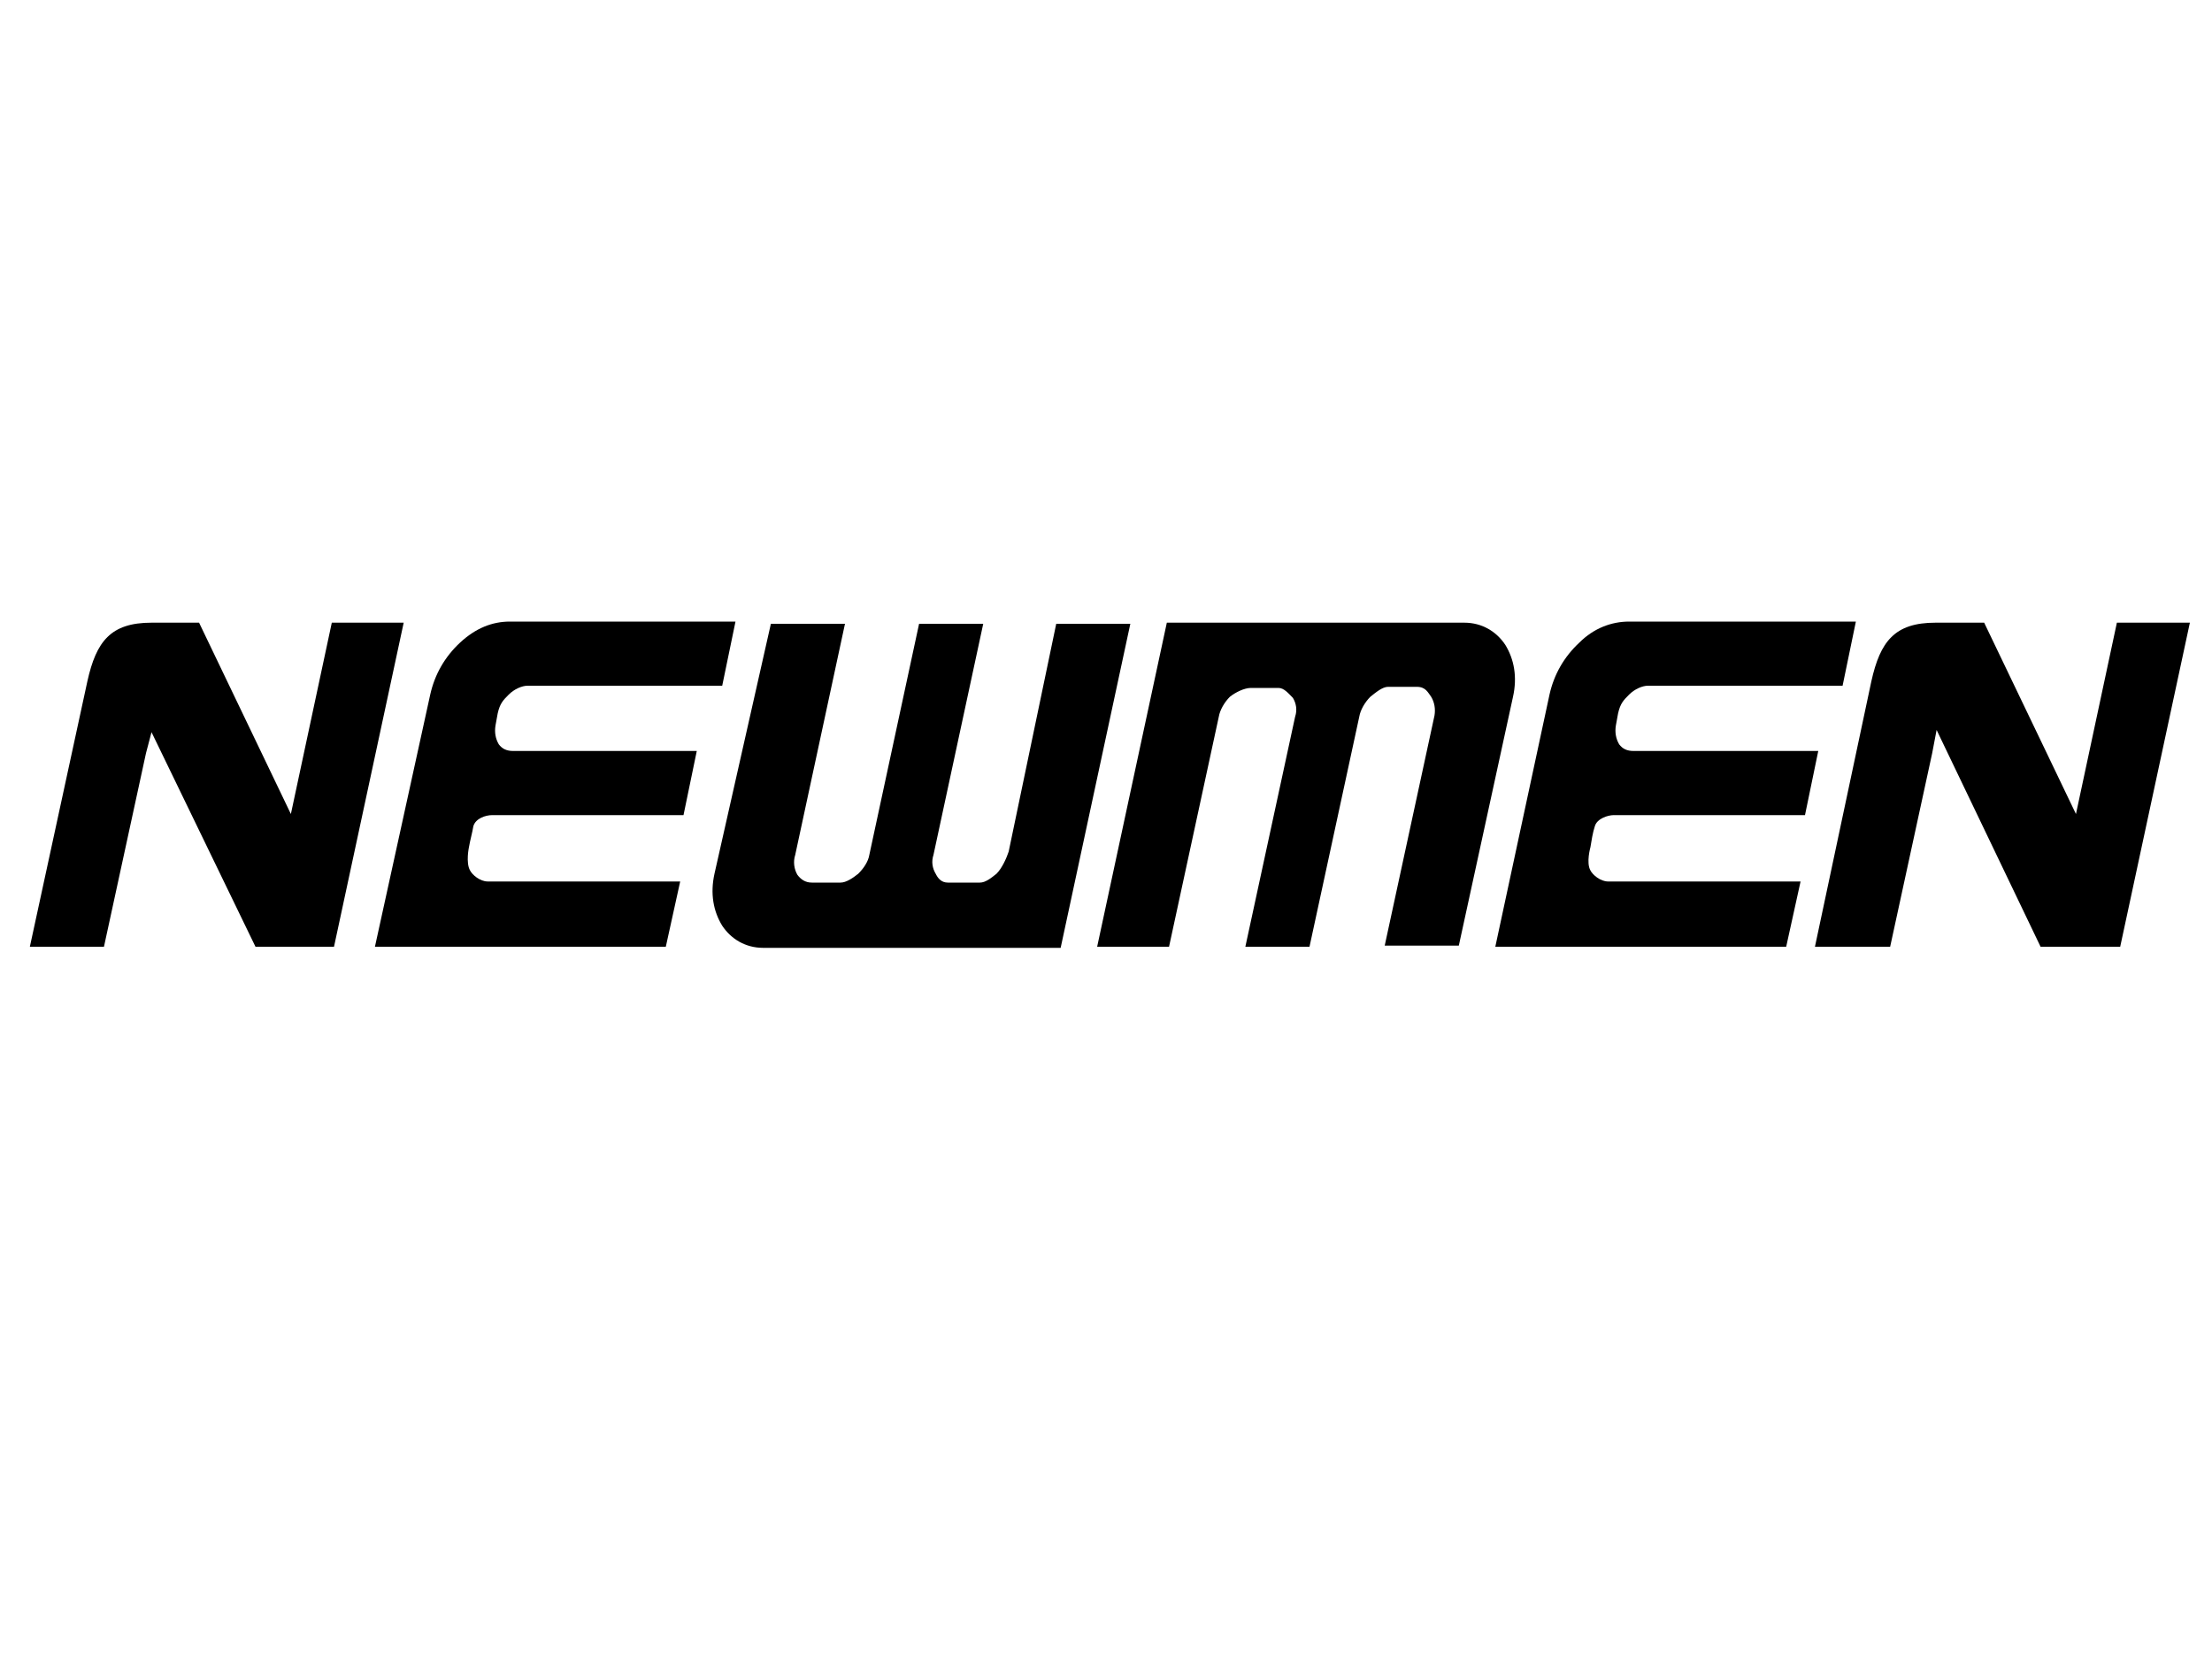 <?xml version="1.0" encoding="utf-8"?>
<!-- Generator: Adobe Illustrator 22.1.0, SVG Export Plug-In . SVG Version: 6.00 Build 0)  -->
<svg version="1.1" id="Layer_1" xmlns="http://www.w3.org/2000/svg" xmlns:xlink="http://www.w3.org/1999/xlink" x="0px" y="0px"
	 viewBox="0 0 200 150" style="enable-background:new 0 0 200 150;" xml:space="preserve">
<g>
	<path d="M33.9,85.6h26.3l1.3-5.9H44.1c-0.7,0-1.4-0.6-1.6-1c-0.4-0.7-0.1-2.1-0.1-2.1c0.1-0.6,0.3-1.3,0.4-1.9c0.2-0.7,1.1-1,1.7-1
		h17.3l1.2-5.8H46.4c-0.6,0-1-0.2-1.3-0.6c-0.3-0.5-0.4-1.1-0.3-1.7l0.2-1.1c0.2-0.9,0.5-1.2,1-1.7s1.2-0.8,1.7-0.8h17.6l1.2-5.8
		H46.1c-1.6,0-3.1,0.6-4.5,1.9s-2.3,2.9-2.7,4.7L33.9,85.6z"/>
	<path d="M135.2,85.6h26.3l1.3-5.9h-17.4c-0.7,0-1.4-0.6-1.6-1c-0.4-0.7,0-2.1,0-2.1c0.1-0.6,0.2-1.3,0.4-1.9c0.2-0.7,1.2-1,1.7-1
		h17.3l1.2-5.8h-16.7c-0.6,0-1-0.2-1.3-0.6c-0.3-0.5-0.4-1.1-0.3-1.7l0.2-1.1c0.2-0.9,0.5-1.2,1-1.7s1.2-0.8,1.7-0.8h17.6l1.2-5.8
		h-20.5c-1.6,0-3.2,0.6-4.5,1.9c-1.4,1.3-2.3,2.9-2.7,4.7L135.2,85.6z"/>
	<path d="M64.6,79c-0.4,1.8-0.1,3.4,0.7,4.7c0.8,1.2,2.1,2,3.7,2h26.9l6.3-29.3h-6.7L91.2,77c-0.2,0.6-0.6,1.5-1.1,2
		c-0.5,0.4-1,0.8-1.5,0.8h-2.9c-0.6,0-0.9-0.4-1.1-0.8c-0.3-0.5-0.4-1.1-0.2-1.7l4.5-20.9h-5.8l-4.5,20.9c-0.1,0.6-0.5,1.2-1,1.7
		c-0.5,0.4-1.1,0.8-1.6,0.8h-2.6c-0.6,0-1-0.3-1.3-0.7c-0.3-0.5-0.4-1.2-0.2-1.8l4.5-20.9h-6.7L64.6,79z"/>
	<path d="M136.8,63c0.4-1.8,0.1-3.4-0.7-4.7c-0.8-1.2-2.1-2-3.7-2h-26.9l-6.3,29.3h6.5l4.5-20.8c0.1-0.6,0.5-1.3,1-1.8
		c0.5-0.4,1.3-0.8,1.9-0.8h2.5c0.5,0,0.9,0.5,1.3,0.9c0.3,0.5,0.4,1.1,0.2,1.7l-4.5,20.8h5.8l4.5-20.8c0.1-0.6,0.5-1.3,1-1.8
		c0.5-0.4,1.1-0.9,1.6-0.9h2.6c0.8,0,1,0.5,1.3,0.9c0.3,0.5,0.4,1.1,0.3,1.7l-4.5,20.8h6.7L136.8,63z"/>
	<path d="M198,56.3l-6.3,29.3h-7.2L175.1,66l-0.4,2.1l-3.8,17.5h-6.8l5.1-24c0.8-3.6,2.1-5.3,5.8-5.3h4.4l8.3,17.3l3.7-17.3
		L198,56.3L198,56.3z"/>
	<path d="M36.5,56.3l-6.3,29.3h-7.1l-9.4-19.4l-0.5,1.9L9.4,85.6H2.7l5.2-24c0.8-3.6,2.1-5.3,5.8-5.3H18l8.3,17.3L30,56.3H36.5z"/>
</g>
</svg>
